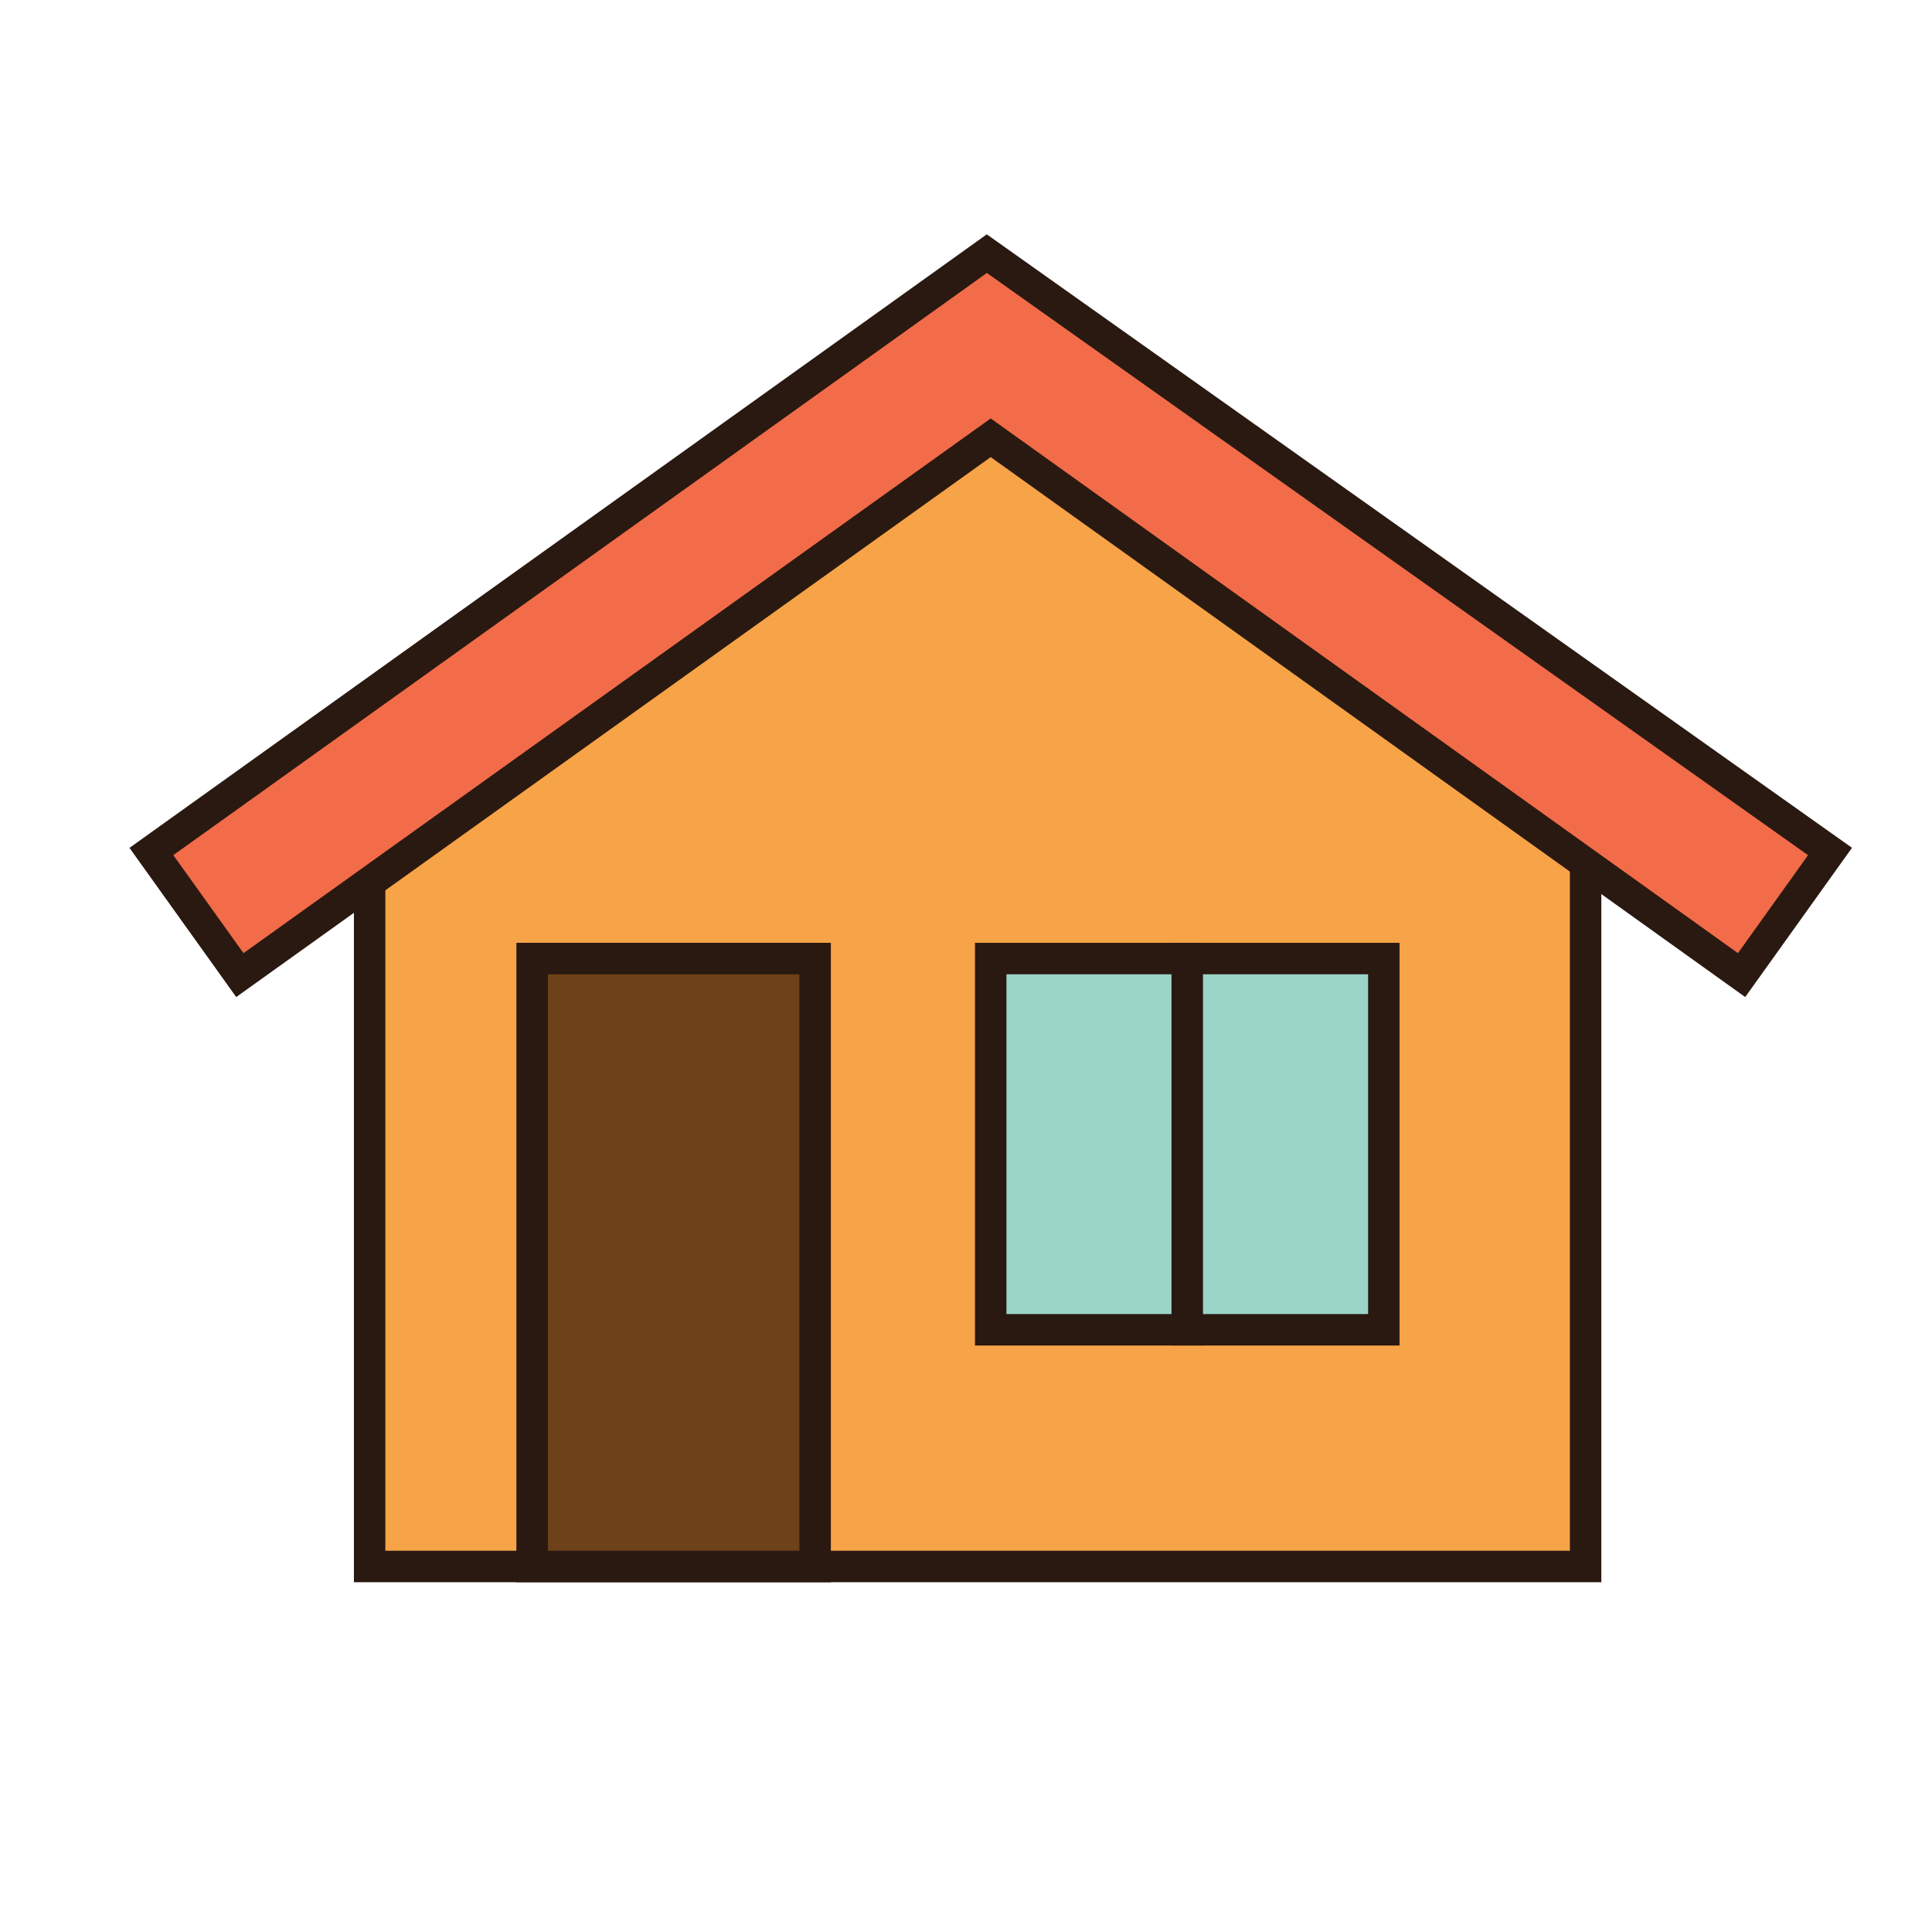 <?xml version="1.0" encoding="utf-8"?>
<!-- Generator: Adobe Illustrator 16.0.0, SVG Export Plug-In . SVG Version: 6.00 Build 0)  -->
<!DOCTYPE svg PUBLIC "-//W3C//DTD SVG 1.1//EN" "http://www.w3.org/Graphics/SVG/1.1/DTD/svg11.dtd">
<svg version="1.1" id="Layer_1" xmlns="http://www.w3.org/2000/svg" xmlns:xlink="http://www.w3.org/1999/xlink" x="0px" y="0px"
	 width="500px" height="500px" viewBox="0 0 500 500" enable-background="new 0 0 500 500" xml:space="preserve">
<g id="Layer_1_copy_8">
	<g>
		<polygon fill="#F7A347" points="256.396,90.721 95.657,209.187 95.657,405.412 410.354,405.412 410.354,194.718 		"/>
		<path fill="#291911" d="M414.421,409.48H91.59V207.132L256.296,85.741l158.125,106.814V409.48z M99.727,401.339h306.56V196.885
			L256.501,95.702L99.727,211.241V401.339z"/>
	</g>
	<g>
		<polygon fill="#F26C49" points="473.608,220.367 255.391,65.642 39.188,220.367 62.073,252.352 256.396,113.295 450.723,252.352 
					"/>
		<path fill="#291911" d="M451.659,258.035L256.396,118.296L61.131,258.035L33.51,219.429L255.378,60.646l223.918,158.763
			L451.659,258.035z M256.396,108.29l193.383,138.385l18.142-25.356L255.398,70.642L44.858,221.304l18.158,25.371L256.396,108.29z"
			/>
	</g>
	<g>
		<rect x="137.712" y="248.074" fill="#6D4119" width="73.246" height="157.337"/>
		<path fill="#291911" d="M215.025,409.48H133.64V244.006h81.386L215.025,409.48L215.025,409.48z M141.78,401.339h65.108V252.143
			H141.78V401.339z"/>
	</g>
	<g>
		<rect x="256.396" y="248.074" fill="#9AD5C7" width="50.866" height="96.07"/>
		<path fill="#291911" d="M311.332,348.218H252.33V244.006h59.002V348.218z M260.466,340.078h42.727v-87.936h-42.727V340.078z"/>
	</g>
	<g>
		<rect x="307.264" y="248.074" fill="#9AD5C7" width="50.866" height="96.07"/>
		<path fill="#291911" d="M362.198,348.218h-59.007V244.006h59.007V348.218z M311.332,340.078h42.73v-87.936h-42.73V340.078z"/>
	</g>
</g>
</svg>
